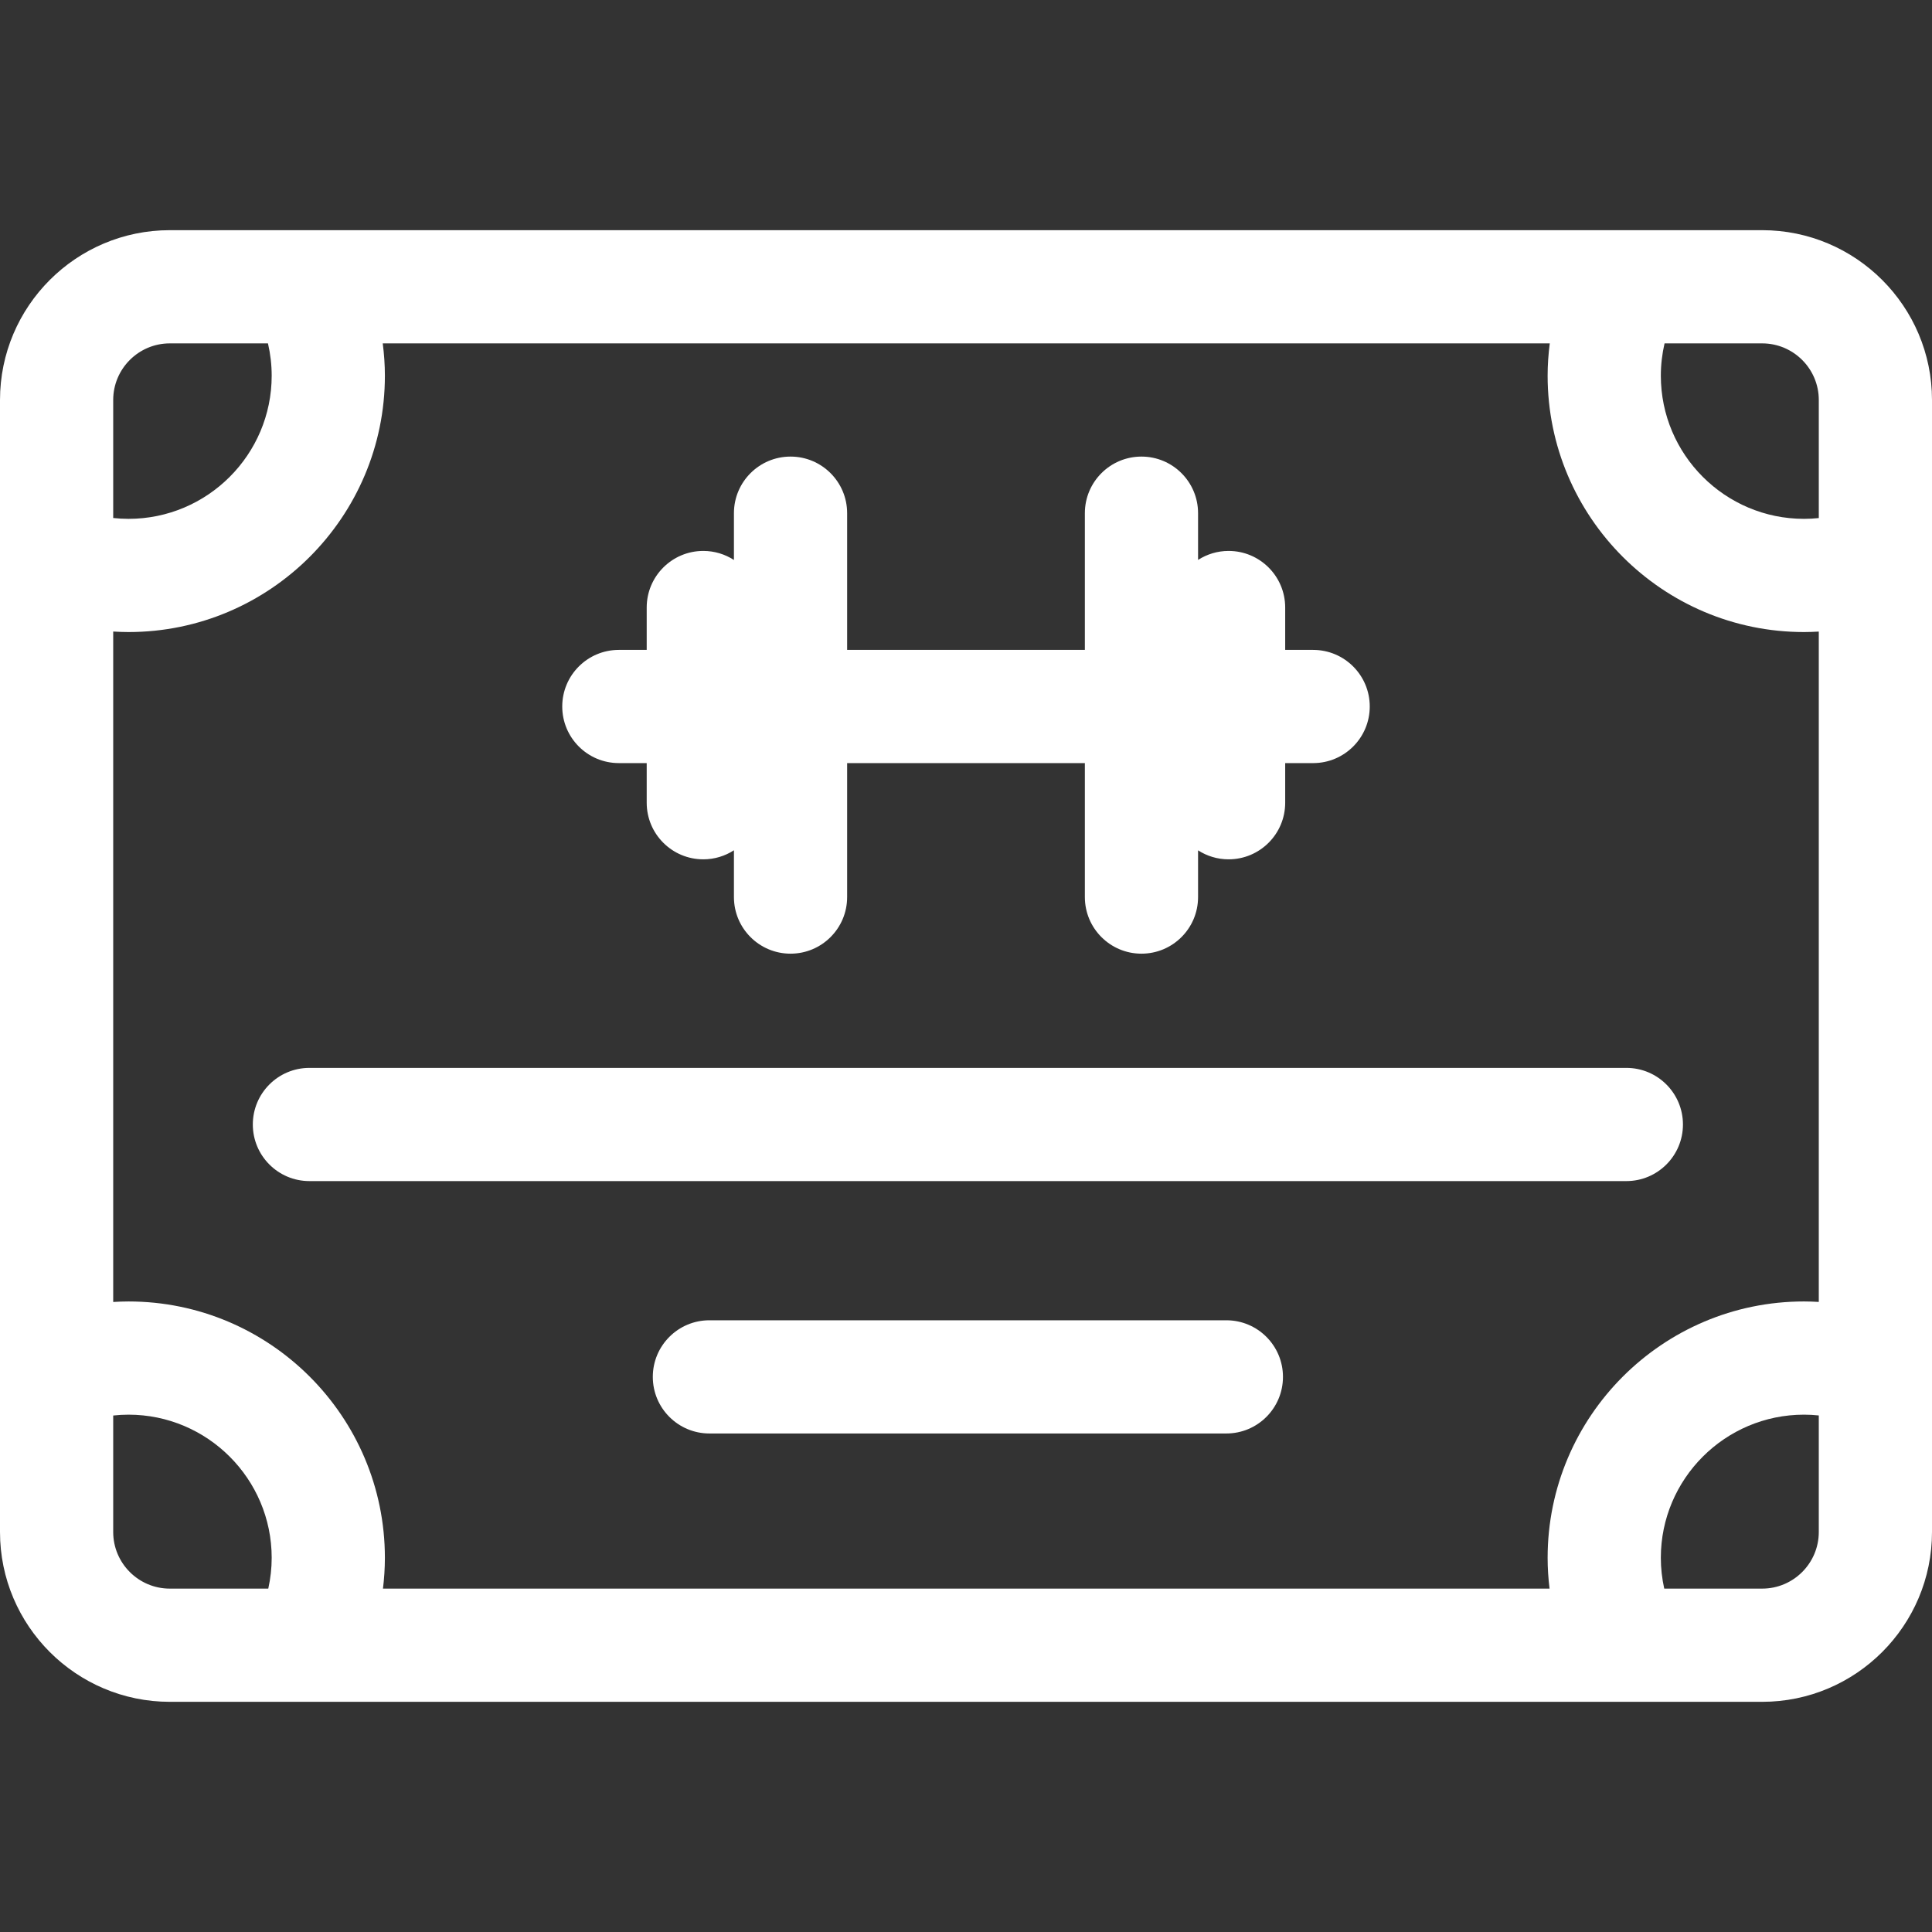 <?xml version="1.0" encoding="UTF-8"?> <svg xmlns="http://www.w3.org/2000/svg" id="Capa_1" viewBox="0 0 512 512"><rect x="0" y="0" width="512" height="512" fill="#333333" stroke="none"/><path d="m467 61h-422c-24.813 0-45 20.187-45 45v300c0 24.813 20.187 45 45 45h422c24.813 0 45-20.187 45-45v-300c0-24.813-20.187-45-45-45zm-56.352 360h-309.158c.33-2.709.51-5.434.51-8.158 0-37.463-30.478-67.941-67.941-67.941-1.358 0-2.71.055-4.059.135v-177.671c1.349.08 2.701.135 4.059.135 37.463 0 67.941-30.478 67.941-67.941 0-2.859-.204-5.718-.568-8.559h309.273c-.364 2.841-.568 5.7-.568 8.559 0 37.463 30.479 67.941 67.941 67.941 1.312 0 2.618-.051 3.92-.126v177.652c-1.303-.075-2.609-.126-3.92-.126-37.463 0-67.941 30.478-67.941 67.941.001 2.725.181 5.45.511 8.159zm71.352-315v31.291c-1.298.134-2.605.209-3.92.209-20.921 0-37.941-17.02-37.941-37.941 0-2.874.335-5.753.985-8.559h25.876c8.271 0 15 6.729 15 15zm-437-15h26.015c.65 2.807.985 5.686.985 8.559 0 20.921-17.02 37.941-37.941 37.941-1.362 0-2.715-.081-4.059-.225v-31.275c0-8.271 6.729-15 15-15zm-15 315v-30.874c1.344-.144 2.697-.225 4.059-.225 20.921 0 37.941 17.02 37.941 37.941 0 2.737-.311 5.478-.902 8.158h-26.098c-8.271 0-15-6.729-15-15zm437 15h-25.96c-.591-2.68-.902-5.421-.902-8.158 0-20.921 17.021-37.941 37.941-37.941 1.315 0 2.622.075 3.92.209v30.89c.001 8.271-6.728 15-14.999 15z" fill="#000000" style="fill: rgb(255, 255, 255);"></path><path d="m164 202.23h7.383v10.501c0 8.284 6.716 15 15 15 2.994 0 5.776-.887 8.117-2.398v12.401c0 8.284 6.716 15 15 15s15-6.716 15-15v-35.504h63v35.504c0 8.284 6.716 15 15 15s15-6.716 15-15v-12.384c2.336 1.501 5.107 2.381 8.09 2.381 8.284 0 15-6.716 15-15v-10.501h7.41c8.284 0 15-6.716 15-15s-6.716-15-15-15h-7.41v-11.227c0-8.284-6.716-15-15-15-2.982 0-5.754.881-8.09 2.381v-12.384c0-8.284-6.716-15-15-15s-15 6.716-15 15v36.23h-63v-36.23c0-8.284-6.716-15-15-15s-15 6.716-15 15v12.401c-2.341-1.511-5.123-2.398-8.117-2.398-8.284 0-15 6.716-15 15v11.227h-7.383c-8.284 0-15 6.716-15 15s6.716 15 15 15z" fill="#000000" style="fill: rgb(255, 255, 255);"></path><path d="m446 298.001c0-8.284-6.716-15-15-15h-349c-8.284 0-15 6.716-15 15s6.716 15 15 15h349c8.284 0 15-6.716 15-15z" fill="#000000" style="fill: rgb(255, 255, 255);"></path><path d="m325 349.887h-137c-8.284 0-15 6.716-15 15s6.716 15 15 15h137c8.284 0 15-6.716 15-15s-6.716-15-15-15z" fill="#000000" style="fill: rgb(255, 255, 255);"></path></svg> 